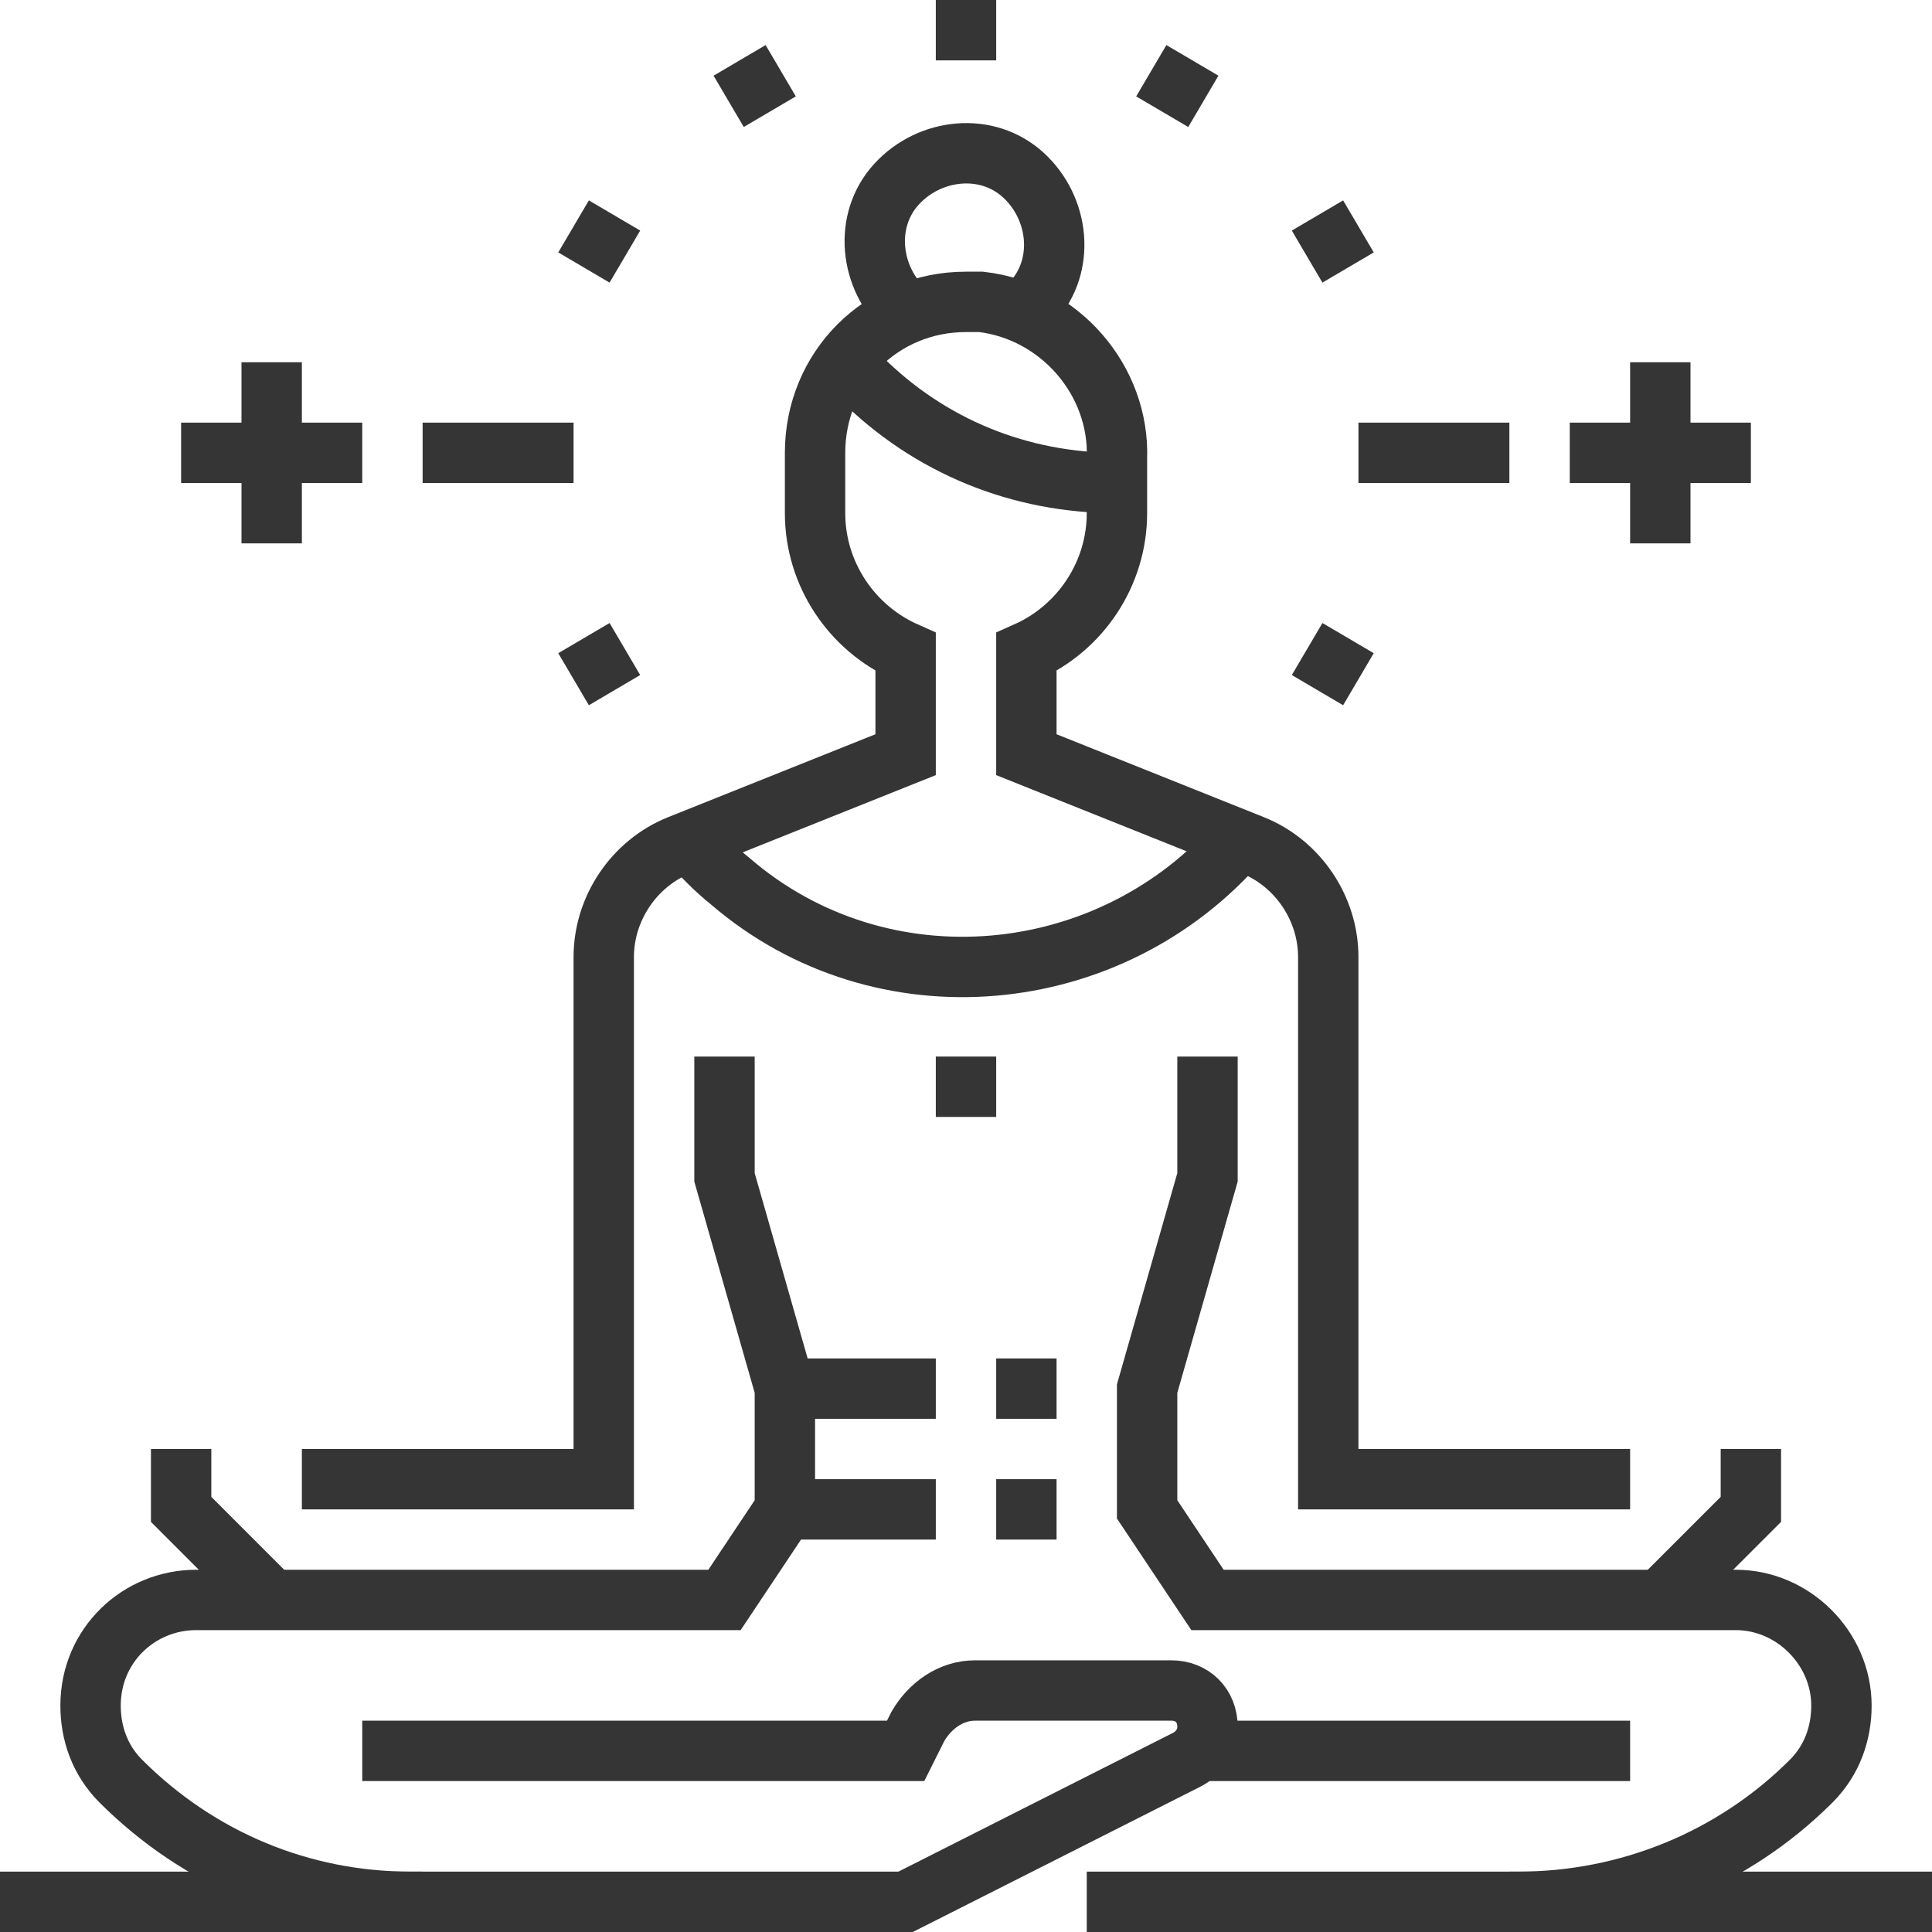 <svg id="icons" enable-background="new 0 0 64 64" viewBox="0 0 64 64" xmlns="http://www.w3.org/2000/svg"><g fill="none" stroke="#353535" stroke-miterlimit="10" stroke-width="2"><path d="m30 10.3c-1.2-1.1-1.4-3-.3-4.2s3-1.4 4.2-.3 1.4 3 .3 4.2c-.1.1-.3.3-.4.4"/><path d="m10 49h10v-17.3c0-1.6 1-3.1 2.5-3.7l7.5-3v-3.4c-1.8-.8-3-2.6-3-4.6v-2c0-2.8 2.2-5 5-5h.5c2.6.3 4.6 2.6 4.5 5.2v1.8c0 2-1.2 3.8-3 4.6v3.4l7.5 3c1.5.6 2.5 2.1 2.5 3.7v17.3h10"/><path d="m12 58h18l.4-.8c.4-.7 1.1-1.2 1.9-1.2h6.5c.7 0 1.2.5 1.2 1.2 0 .5-.3.9-.7 1.1l-9.3 4.7h-16.4c-3.6 0-7-1.4-9.6-4-.7-.7-1-1.6-1-2.5 0-2 1.6-3.5 3.5-3.5h17.5l2-3v-4l-2-7v-4"/><path d="m36 63h14.3c3.6 0 7.1-1.4 9.7-4 .7-.7 1-1.6 1-2.5 0-1.9-1.6-3.5-3.5-3.5h-17.5l-2-3v-4l2-7v-4"/><path d="m9 53-3-3v-2"/><path d="m41.1 27.8c-4.3 5-11.9 5.7-16.9 1.4-.5-.4-1-.9-1.4-1.4"/><path d="m28 12 .5.5c2.3 2.3 5.3 3.5 8.5 3.5"/><path d="m32 35v2"/><path d="m54 58h-14"/><path d="m31 46h-5"/><path d="m31 50h-5"/><path d="m33 46h2"/><path d="m33 50h2"/><path d="m64 63h-14"/><path d="m14 63h-14"/><g><path d="m32 0v2"/><path d="m24.5 2 1 1.7"/><g><path d="m19 7.5 1.7 1"/><path d="m43.3 21.5 1.7 1"/></g><g><path d="m14 15h5"/><path d="m45 15h5"/></g><g><path d="m19 22.5 1.7-1"/><path d="m43.3 8.5 1.7-1"/></g><path d="m38.5 3.7 1-1.7"/></g><g><path d="m52 15h6"/><path d="m55 12v6"/></g><g><path d="m6 15h6"/><path d="m9 12v6"/></g><path d="m55 53 3-3v-2"/></g></svg>